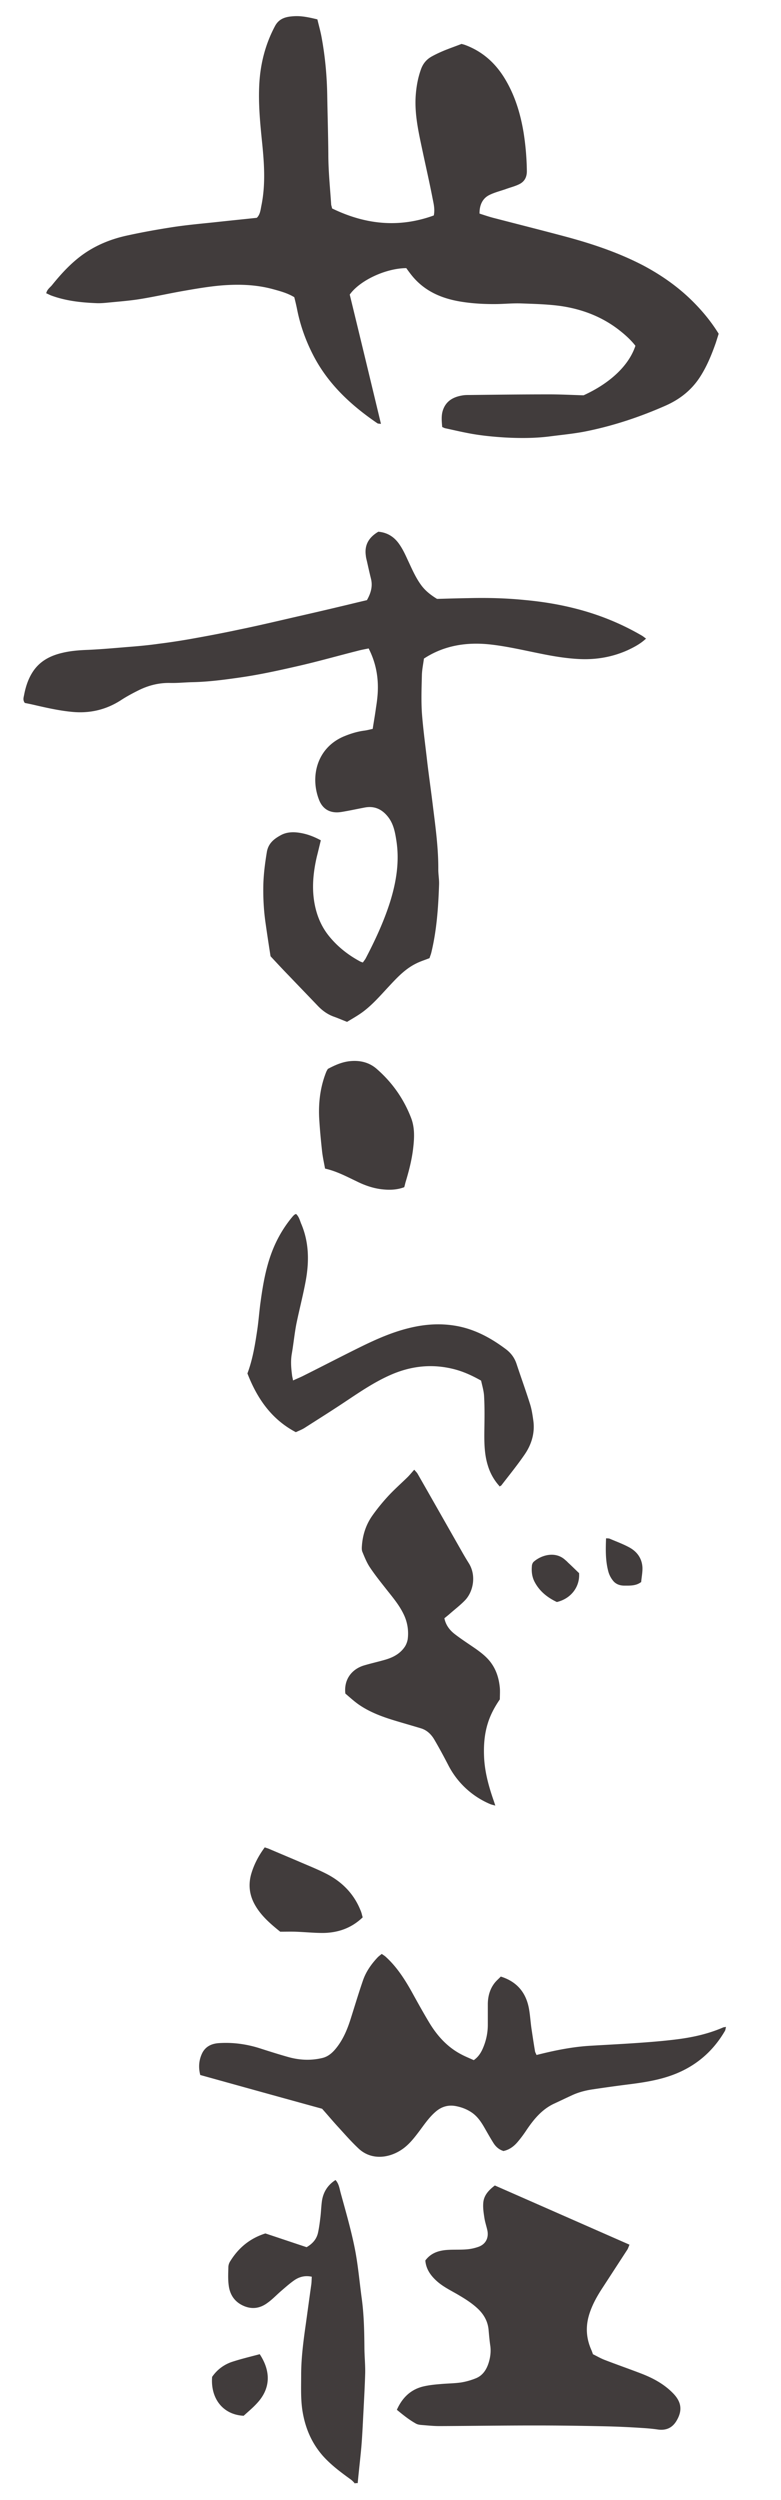 <svg xmlns="http://www.w3.org/2000/svg" viewBox="0 0 50 160"><path fill="#413c3c" d="M22.74 158.96c-.09-.09-.18-.2-.28-.27-.62-.45-1.23-.9-1.75-1.47-.71-.79-1.13-1.72-1.32-2.77-.15-.81-.11-1.63-.11-2.45 0-.96.11-1.9.24-2.85.14-.98.27-1.97.41-2.95.02-.16.02-.32.03-.49-.42-.09-.77 0-1.08.2-.31.21-.6.47-.89.72s-.55.53-.86.75c-.48.36-1.01.44-1.57.18s-.85-.72-.92-1.31c-.05-.38-.03-.76-.02-1.15 0-.12.04-.25.1-.35.53-.87 1.26-1.49 2.27-1.81.88.29 1.76.59 2.64.88.39-.23.64-.52.73-.93.07-.32.11-.64.15-.97.04-.32.05-.65.09-.98.07-.6.35-1.08.88-1.42.21.23.25.52.32.79.32 1.17.66 2.34.9 3.52.22 1.08.31 2.18.46 3.28.14 1.03.16 2.06.17 3.1 0 .56.06 1.12.05 1.67-.03 1.01-.09 2.01-.14 3.02-.03.58-.06 1.17-.11 1.75-.07.76-.16 1.52-.23 2.27h-.16Zm-.35-140.11c.67 2.75 1.33 5.49 2 8.28-.12-.02-.19-.01-.23-.04-1.7-1.16-3.18-2.53-4.13-4.4-.47-.92-.81-1.88-1.01-2.89-.05-.25-.11-.5-.18-.78-.43-.26-.91-.39-1.39-.52-1.08-.29-2.18-.32-3.29-.23-.81.07-1.62.21-2.42.35-.92.16-1.84.37-2.77.52-.62.1-1.24.15-1.87.21-.32.03-.65.07-.98.05-.97-.04-1.93-.15-2.85-.49-.1-.04-.19-.09-.31-.14.05-.24.23-.36.36-.51.58-.72 1.21-1.41 1.97-1.96.88-.63 1.86-1.02 2.91-1.24.96-.21 1.92-.38 2.89-.53.86-.13 1.73-.21 2.6-.3.91-.1 1.81-.19 2.75-.29.22-.21.24-.52.3-.81.26-1.3.18-2.6.05-3.91-.13-1.27-.26-2.55-.19-3.84.07-1.31.39-2.56 1.01-3.72.26-.48.69-.59 1.17-.62.51-.04 1 .07 1.54.2.09.39.21.8.28 1.21.22 1.21.33 2.43.35 3.66.02 1.26.06 2.51.07 3.77 0 1.07.11 2.12.18 3.18 0 .08.04.16.06.28 2.1 1.02 4.25 1.27 6.51.45.08-.37 0-.72-.07-1.06-.2-1.04-.44-2.08-.66-3.12-.24-1.13-.5-2.27-.43-3.44.04-.6.14-1.19.35-1.76.13-.35.35-.61.67-.79.25-.14.51-.26.77-.37.36-.15.74-.28 1.15-.44.06.02.16.04.26.08 1.18.45 2.02 1.26 2.63 2.35.57 1.01.89 2.1 1.08 3.24.13.82.2 1.65.21 2.48 0 .39-.16.67-.49.83-.28.14-.59.21-.88.32-.35.12-.71.21-1.03.37-.43.21-.64.64-.63 1.19.31.1.63.21.95.29 1.54.4 3.09.79 4.62 1.2 1.7.46 3.36 1.02 4.93 1.84 1.2.64 2.3 1.42 3.25 2.39.58.59 1.11 1.24 1.56 1.97l-.18.57c-.27.77-.58 1.53-1.03 2.22-.55.84-1.3 1.42-2.21 1.82-1.68.74-3.41 1.31-5.2 1.66-.75.14-1.51.21-2.27.31-.92.11-1.85.11-2.78.06-.81-.05-1.63-.13-2.43-.29-.47-.09-.93-.2-1.4-.3-.06-.01-.12-.05-.2-.08-.03-.36-.07-.72.04-1.06.2-.62.69-.88 1.3-.97.13-.02.27-.02.41-.02 1.7-.02 3.41-.04 5.11-.04.75 0 1.5.04 2.19.06 1.69-.77 2.9-1.9 3.32-3.17-.32-.41-.72-.76-1.14-1.08-1.09-.82-2.34-1.28-3.68-1.47-.82-.11-1.65-.13-2.48-.16-.52-.02-1.03.03-1.55.04-.79.01-1.58-.03-2.36-.16-1.19-.2-2.25-.65-3.05-1.6-.15-.18-.28-.36-.41-.54-1.31.01-2.96.78-3.61 1.68Zm5.58 19.48c.7-.02 1.36-.04 2.03-.05 1.2-.03 2.4 0 3.59.12 1.09.1 2.16.27 3.22.54 1.51.38 2.95.96 4.3 1.75.08.05.15.11.25.18-.35.33-.75.54-1.15.73-.99.45-2.03.63-3.11.58-.84-.04-1.68-.18-2.51-.35-1.05-.21-2.11-.46-3.17-.58-1.5-.17-2.97.04-4.28.9-.04.33-.12.69-.13 1.05-.02.81-.05 1.61 0 2.42.08 1.07.23 2.14.35 3.21.11.91.24 1.81.35 2.72.17 1.37.36 2.73.35 4.11 0 .31.06.63.05.94-.05 1.47-.15 2.94-.5 4.38-.03.12-.08.23-.11.34-.3.12-.6.21-.87.35-.71.35-1.24.93-1.77 1.5s-1.04 1.16-1.67 1.62c-.32.23-.66.42-.97.61-.31-.12-.56-.23-.81-.32-.41-.14-.75-.38-1.05-.69-.62-.65-1.25-1.3-1.87-1.95-.39-.4-.77-.81-1.17-1.24-.11-.7-.22-1.42-.32-2.13-.12-.83-.16-1.66-.14-2.49.02-.68.11-1.36.22-2.03.09-.58.47-.87.92-1.11.32-.17.68-.2 1.04-.16.52.06 1 .23 1.5.5-.09.36-.17.71-.26 1.06-.26 1.13-.35 2.27-.05 3.4.16.6.42 1.15.81 1.64.55.69 1.23 1.23 2.01 1.65.05.03.1.04.18.07.06-.09.13-.17.18-.26.61-1.17 1.17-2.37 1.57-3.64.39-1.26.6-2.55.4-3.87-.08-.52-.17-1.05-.5-1.5-.38-.51-.87-.77-1.52-.65-.37.07-.75.15-1.12.22-.24.04-.49.1-.73.09-.56-.02-.92-.34-1.1-.84-.55-1.45-.13-3.27 1.58-4.01.43-.18.87-.32 1.33-.38.17-.02.34-.07.54-.11.07-.46.15-.9.21-1.35.05-.31.09-.62.11-.93.06-1-.11-1.95-.58-2.87-.24.05-.47.09-.69.15-1.27.32-2.53.68-3.8.97-1.22.28-2.44.55-3.68.73-1.04.15-2.08.29-3.13.31-.46.01-.92.06-1.39.05-.74-.02-1.43.16-2.08.49-.38.19-.75.39-1.1.62-.95.61-1.99.85-3.12.74-.84-.08-1.67-.27-2.49-.46-.18-.04-.37-.08-.53-.11-.14-.18-.08-.35-.05-.5.1-.53.26-1.03.55-1.48.45-.7 1.13-1.05 1.91-1.23.54-.13 1.1-.17 1.66-.19.87-.04 1.74-.12 2.6-.19.64-.05 1.28-.11 1.91-.2.65-.08 1.3-.18 1.94-.29 1.07-.19 2.14-.39 3.21-.62 1.12-.23 2.23-.49 3.35-.75 1.05-.24 2.1-.48 3.14-.73.56-.13 1.11-.27 1.68-.4.25-.44.38-.88.26-1.37-.09-.36-.17-.72-.25-1.08-.03-.13-.07-.27-.08-.4-.1-.7.21-1.18.8-1.53.59.05 1.03.34 1.35.81.21.3.37.64.52.97.27.57.51 1.15.89 1.66.27.36.61.62 1 .86Zm4.25 99.33c-.29-.09-.5-.29-.65-.54-.2-.32-.39-.66-.58-.99-.21-.36-.44-.69-.79-.93-.31-.21-.65-.34-1.02-.41q-.72-.135-1.29.36c-.42.36-.72.81-1.05 1.25-.34.45-.68.89-1.16 1.2-.83.54-1.93.65-2.72-.09-.46-.43-.87-.9-1.29-1.36-.36-.39-.7-.8-1.05-1.19-2.62-.72-5.21-1.44-7.8-2.16-.13-.51-.08-.97.12-1.39.21-.43.6-.62 1.07-.65.89-.06 1.77.06 2.62.33.59.19 1.19.38 1.79.55.73.21 1.47.25 2.22.07.41-.1.69-.38.93-.69.44-.57.7-1.23.91-1.91.25-.79.49-1.59.76-2.37.19-.55.52-1.02.91-1.44.08-.09.18-.16.29-.25.11.08.2.13.27.2.68.62 1.18 1.39 1.63 2.19.37.67.74 1.34 1.13 1.99.51.85 1.16 1.58 2.06 2.05.26.14.54.25.8.37.33-.23.5-.54.63-.87.18-.45.27-.92.27-1.4v-1.35c.01-.47.13-.92.42-1.3.12-.16.28-.29.41-.43 1.02.32 1.59 1 1.79 1.98.09.45.11.92.18 1.38.07.47.14.94.22 1.41.01.08.06.15.1.25.31-.08.61-.15.92-.22.82-.18 1.66-.32 2.5-.37 1.01-.06 2.01-.11 3.02-.18.87-.06 1.74-.13 2.6-.24 1-.13 1.98-.35 2.92-.76.03-.01.08-.01.17-.03-.03.11-.03.19-.07.26-.77 1.32-1.87 2.26-3.3 2.8-.9.34-1.84.49-2.78.61-.8.1-1.59.21-2.39.33-.47.07-.93.19-1.37.4-.37.17-.74.35-1.11.52-.78.37-1.3 1.01-1.77 1.71-.18.27-.38.54-.59.78-.24.27-.53.47-.89.54Zm-6.81 16.56c.34-.76.87-1.28 1.66-1.48.37-.09.75-.13 1.13-.16.43-.04.87-.04 1.3-.1.32-.05.64-.14.94-.26.45-.17.7-.55.84-.99.11-.35.16-.72.11-1.09-.05-.34-.08-.68-.11-1.02-.05-.58-.33-1.04-.74-1.41-.33-.3-.71-.55-1.1-.78-.51-.31-1.07-.56-1.51-.97-.38-.35-.66-.76-.7-1.29.38-.51.91-.65 1.48-.68.38-.02.77 0 1.15-.03.27-.02.54-.08.79-.17.45-.17.65-.57.55-1.05-.06-.27-.15-.53-.19-.8-.05-.32-.1-.65-.07-.97.04-.48.36-.81.74-1.1 2.87 1.26 5.73 2.52 8.62 3.79-.05.12-.08.21-.12.29l-1.56 2.4c-.37.56-.7 1.13-.9 1.78-.24.78-.19 1.53.14 2.27.03.07.06.15.1.27.23.11.48.26.74.36.8.31 1.61.59 2.41.9.74.29 1.43.67 1.99 1.25.54.56.6 1.11.2 1.77-.27.44-.66.61-1.18.54-.34-.05-.68-.08-1.02-.1a54 54 0 0 0-2.53-.11c-1.43-.03-2.86-.05-4.29-.05-2.05 0-4.09.03-6.14.04-.38 0-.76-.04-1.14-.07-.13-.01-.28-.03-.39-.1-.43-.24-.81-.55-1.2-.87Zm-3.3-45.83c-.11-.94.45-1.59 1.22-1.81.44-.13.89-.23 1.34-.36.51-.15.96-.39 1.26-.85.08-.13.14-.29.17-.45a2.8 2.8 0 0 0-.27-1.63c-.3-.62-.75-1.13-1.17-1.67-.34-.43-.68-.86-.98-1.31-.2-.3-.34-.65-.48-.99-.05-.12-.04-.27-.03-.4.05-.69.26-1.34.66-1.91.31-.44.66-.87 1.03-1.27.39-.42.82-.8 1.23-1.2.14-.14.27-.3.43-.48.09.11.17.18.22.27.95 1.66 1.89 3.32 2.83 4.97.14.25.29.5.44.74.5.79.29 1.84-.25 2.39-.29.3-.63.56-.95.84-.11.1-.23.19-.36.3.09.44.34.76.66 1.01.44.34.91.64 1.37.96.32.23.63.47.88.78.4.5.58 1.07.64 1.7.02.24 0 .49 0 .74-.33.48-.6.98-.77 1.53-.22.7-.27 1.42-.24 2.14.04.94.28 1.83.58 2.71.04.11.08.23.14.42-.17-.05-.28-.07-.38-.12a5.35 5.35 0 0 1-2.63-2.47c-.28-.54-.57-1.08-.88-1.61-.2-.35-.48-.63-.88-.75-.5-.15-.99-.29-1.49-.44-.88-.26-1.74-.56-2.5-1.09-.31-.22-.59-.48-.84-.69m9.9-13.24a3.4 3.4 0 0 1-.77-1.33c-.25-.78-.24-1.59-.23-2.39.01-.7.02-1.39-.02-2.09-.02-.33-.12-.66-.19-.98-.6-.34-1.18-.6-1.8-.75-1.39-.34-2.73-.18-4.03.4-.99.44-1.88 1.04-2.78 1.64-.88.59-1.79 1.16-2.68 1.73-.17.11-.36.18-.57.28-1.56-.82-2.48-2.16-3.1-3.76.34-.91.49-1.85.63-2.79.08-.54.12-1.08.19-1.63.15-1.12.33-2.24.73-3.31.3-.8.71-1.53 1.25-2.2.06-.07.12-.15.19-.21.03-.03.07-.04.12-.07.18.16.24.39.32.6.52 1.2.53 2.45.3 3.7-.17.92-.41 1.83-.6 2.76-.12.63-.18 1.27-.29 1.9-.08.47-.04.92.02 1.38.01.09.04.18.06.32.26-.12.49-.21.72-.33 1.22-.61 2.43-1.24 3.65-1.84.98-.48 1.98-.92 3.04-1.18 1.04-.26 2.09-.33 3.16-.12 1.15.23 2.14.78 3.06 1.47.33.25.55.55.68.94.28.85.59 1.7.86 2.56.11.34.16.69.21 1.04.12.81-.11 1.56-.56 2.21-.46.67-.98 1.31-1.48 1.96-.02.03-.07.04-.13.08ZM20.99 68.41c.45-.24.88-.43 1.36-.49.67-.08 1.29.06 1.79.51.98.86 1.71 1.9 2.18 3.12.23.6.21 1.23.14 1.86-.08.76-.27 1.5-.49 2.23-.03.1-.05.21-.09.34-.47.18-.97.19-1.47.13-.56-.07-1.09-.26-1.59-.51-.65-.31-1.29-.65-2.01-.81-.07-.38-.15-.74-.19-1.1-.08-.73-.15-1.47-.19-2.2-.04-.97.08-1.93.44-2.85.03-.08.07-.15.12-.23m2.23 54.3c-.73.7-1.59.99-2.55 1-.58 0-1.17-.06-1.75-.08-.33-.01-.65 0-.98 0-.61-.49-1.19-.99-1.58-1.65-.37-.62-.48-1.28-.29-2 .18-.64.48-1.21.88-1.75.1.04.19.06.28.1.61.26 1.23.52 1.84.78.62.27 1.26.52 1.86.83.98.51 1.73 1.27 2.15 2.32.03.06.05.13.07.19.02.08.04.16.07.26m-6.59 27.96c.77 1.18.64 2.26-.17 3.13-.27.3-.59.56-.86.81-1.35-.07-2.13-1.13-2.02-2.49.31-.45.74-.78 1.27-.96.58-.19 1.17-.33 1.77-.49Zm20.44-50.02c.08.87-.49 1.66-1.42 1.88-.59-.28-1.11-.68-1.43-1.3-.16-.31-.2-.65-.17-.99 0-.1.05-.23.12-.29.48-.42 1.33-.67 1.95-.17.08.07.17.14.24.22.23.21.45.43.7.67Zm3.99.59c-.33.26-.71.24-1.09.24-.3 0-.57-.1-.75-.35a1.6 1.6 0 0 1-.26-.5c-.2-.7-.19-1.42-.16-2.18.1.01.18 0 .24.03.42.18.86.34 1.26.56.49.27.8.7.83 1.28.01.3-.05.59-.08.91Z"/><path fill="none" d="M0 0h50v160H0z"/></svg>